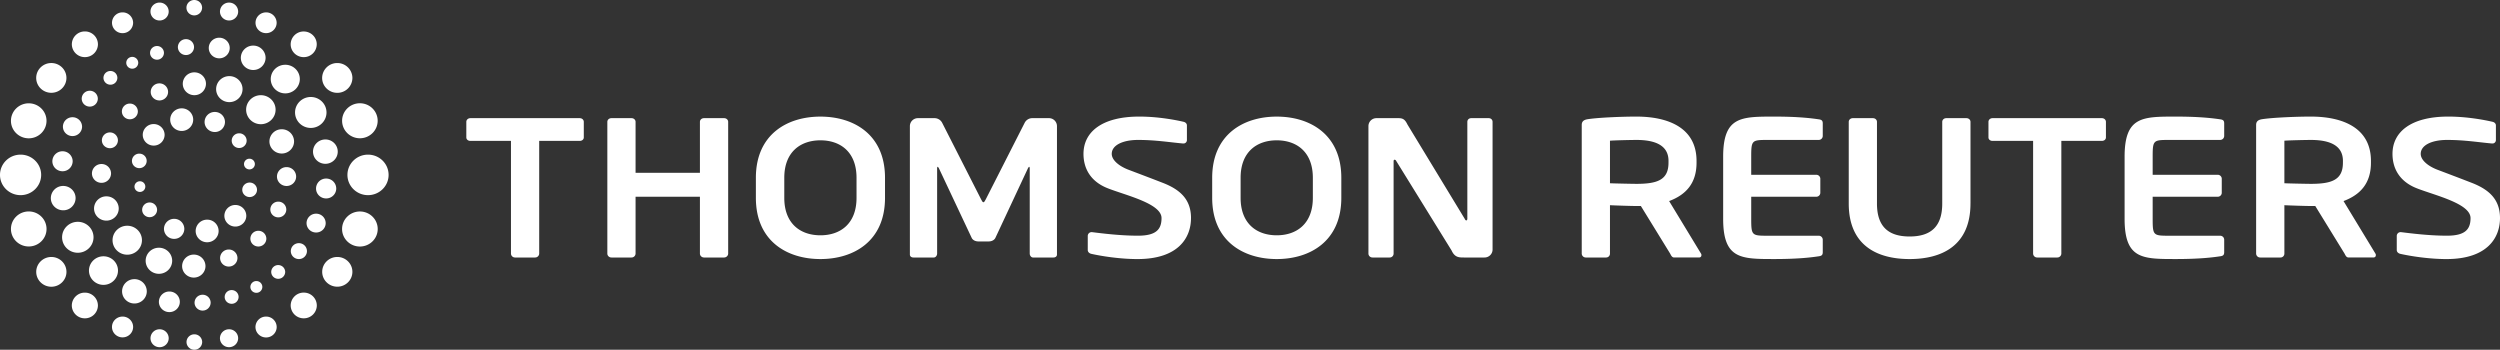 <?xml version="1.0" encoding="UTF-8" standalone="no"?>
<svg
   height="27"
   width="193"
   version="1.1"
   id="svg2"
   sodipodi:docname="Thomson_Reuters_logo.svg"
   inkscape:version="1.3.2 (091e20e, 2023-11-25, custom)"
   xmlns:inkscape="http://www.inkscape.org/namespaces/inkscape"
   xmlns:sodipodi="http://sodipodi.sourceforge.net/DTD/sodipodi-0.dtd"
   xmlns="http://www.w3.org/2000/svg"
   xmlns:svg="http://www.w3.org/2000/svg">
  <rect width="100%" height="100%" fill="#333333" stroke="none"/>
  <defs
     id="defs2" />
  <sodipodi:namedview
     id="namedview2"
     pagecolor="#ffffff"
     bordercolor="#000000"
     borderopacity="0.25"
     inkscape:showpageshadow="2"
     inkscape:pageopacity="0.0"
     inkscape:pagecheckerboard="0"
     inkscape:deskcolor="#d1d1d1"
     inkscape:zoom="6.4300518"
     inkscape:cx="96.5"
     inkscape:cy="13.452458"
     inkscape:window-width="1920"
     inkscape:window-height="1001"
     inkscape:window-x="-9"
     inkscape:window-y="-9"
     inkscape:window-maximized="1"
     inkscape:current-layer="svg2" />
  <g
     fill="none"
     id="g2"
     style="fill:#ffffff">
    <path
       d="M193 16.835c0-1.453-.856-2.204-2.18-2.72-1.043-.405-1.958-.749-2.655-1.014-.694-.265-1.285-.725-1.285-1.223 0-.68.874-1.075 2.031-1.075 1.366 0 2.44.184 3.477.275h.031a.263.263 0 0 0 .265-.272V9.684c0-.15-.123-.257-.281-.286-.532-.123-1.9-.398-3.396-.398-2.917 0-4.307 1.211-4.307 2.878 0 1.058.484 2.102 1.85 2.647 1.37.546 4.175 1.175 4.175 2.31 0 .878-.424 1.36-1.821 1.36-1.45 0-2.918-.198-3.546-.274h-.03a.294.294 0 0 0-.298.289v1.09c0 .167.14.272.297.302.754.167 2.161.398 3.546.398 3.14 0 4.127-1.637 4.127-3.165zm-101.054 0c0-1.453-.855-2.204-2.18-2.72-1.043-.405-1.958-.749-2.655-1.014-.694-.265-1.284-.725-1.284-1.223 0-.68.873-1.075 2.03-1.075 1.367 0 2.44.184 3.477.275h.031a.263.263 0 0 0 .265-.272V9.684c0-.15-.123-.257-.28-.286C90.816 9.275 89.448 9 87.952 9c-2.916 0-4.307 1.211-4.307 2.878 0 1.058.484 2.102 1.85 2.647 1.37.546 4.175 1.175 4.175 2.31 0 .878-.423 1.36-1.82 1.36-1.45 0-2.919-.198-3.547-.274h-.03a.294.294 0 0 0-.298.289v1.09c0 .167.14.272.297.302.754.167 2.161.398 3.546.398 3.14 0 4.127-1.637 4.127-3.165zm23.28 2.437V9.41c0-.168-.126-.288-.298-.288h-1.35c-.174 0-.299.12-.299.288v7.47c0 .089-.044.137-.076.137-.05 0-.095-.048-.125-.122l-4.425-7.287c-.19-.396-.362-.486-.69-.486h-1.696a.615.615 0 0 0-.624.605v9.849c0 .165.137.303.313.303h1.33c.173 0 .3-.138.3-.303v-7.123c0-.09.033-.122.078-.122.047 0 .096.033.14.122l4.256 6.881c.246.545.577.545.953.545h1.587a.618.618 0 0 0 .627-.607zm-33.628.38V9.726a.618.618 0 0 0-.628-.605h-1.287a.66.66 0 0 0-.58.363L76.095 15.4c-.08.137-.112.212-.173.212-.066 0-.098-.075-.175-.212l-3.01-5.915a.66.66 0 0 0-.579-.363h-1.287a.618.618 0 0 0-.628.605v9.924c0 .15.126.228.269.228h1.582c.142 0 .252-.154.252-.303v-6.548c0-.106.016-.15.047-.15.014 0 .046.044.08.09l2.549 5.413c.09.166.295.258.5.258h.815c.204 0 .407-.092.499-.258l2.532-5.413c.034-.046.065-.09.077-.09.034 0 .05.044.05.15v6.548c0 .149.11.303.25.303h1.584c.142 0 .269-.077.269-.228zm19.754-5.927c0-1.998-1.25-2.892-2.788-2.892-1.537 0-2.789.894-2.789 2.892v1.55c0 1.999 1.252 2.89 2.789 2.89 1.537 0 2.788-.891 2.788-2.89zm2.198 0v1.55c0 3.331-2.397 4.724-4.986 4.724-2.587 0-4.983-1.393-4.983-4.725v-1.549c0-3.33 2.396-4.723 4.983-4.723 2.589 0 4.986 1.392 4.986 4.723zm-37.426 0c0-1.998-1.25-2.892-2.788-2.892-1.537 0-2.789.894-2.789 2.892v1.55c0 1.999 1.252 2.89 2.79 2.89 1.537 0 2.787-.891 2.787-2.89zm2.199 0v1.55c0 3.331-2.398 4.724-4.987 4.724-2.587 0-4.982-1.393-4.982-4.725v-1.549c0-3.33 2.395-4.723 4.982-4.723 2.589 0 4.987 1.392 4.987 4.723zm-12.108 5.85V9.41c0-.168-.143-.288-.314-.288h-1.55c-.176 0-.317.12-.317.288v3.932h-4.968V9.41c0-.168-.142-.288-.312-.288h-1.552c-.175 0-.315.12-.315.288v10.166c0 .165.14.303.315.303h1.552a.31.31 0 0 0 .312-.303v-4.387h4.968v4.387c0 .165.14.303.317.303h1.55c.17 0 .314-.138.314-.303zm106.049-8.698h-3.128v8.699a.311.311 0 0 1-.317.303h-1.55a.309.309 0 0 1-.313-.303v-8.699h-3.132c-.172 0-.315-.104-.315-.27V9.41c0-.168.143-.288.315-.288h8.44c.172 0 .314.12.314.288v1.196c0 .167-.142.271-.314.271zm-117.51 0h-3.128v8.699a.311.311 0 0 1-.316.303h-1.55a.309.309 0 0 1-.313-.303v-8.699h-3.133c-.171 0-.314-.104-.314-.27V9.41c0-.168.143-.288.314-.288h8.44c.173 0 .315.12.315.288v1.196c0 .167-.142.271-.314.271zm107.368 4.835V9.41c0-.168-.142-.288-.316-.288h-1.553c-.172 0-.312.12-.312.288v6.302c0 1.727-.826 2.545-2.52 2.545-1.692 0-2.519-.818-2.519-2.545V9.41c0-.168-.14-.288-.314-.288h-1.55c-.172 0-.315.12-.315.288v6.302c0 3.227 2.174 4.287 4.698 4.287 2.526 0 4.7-1.06 4.7-4.287zm14.064-.523h5.02a.31.31 0 0 0 .314-.301v-1.094a.31.31 0 0 0-.314-.301h-5.02v-1.39c0-1.266.05-1.3 1.236-1.3h3.972a.312.312 0 0 0 .314-.304V9.53c0-.213-.079-.29-.314-.319-.503-.074-1.524-.21-3.39-.21-2.603 0-3.985-.018-3.985 3.102v4.791c0 3.12 1.382 3.104 3.985 3.104 1.866 0 2.887-.136 3.39-.212.235-.03.314-.106.314-.32v-.966a.31.31 0 0 0-.314-.302h-3.972c-1.186 0-1.236-.035-1.236-1.304zm-30.992 0h5.02a.31.31 0 0 0 .315-.301v-1.094a.31.31 0 0 0-.315-.301h-5.02v-1.39c0-1.266.05-1.3 1.237-1.3h3.971a.312.312 0 0 0 .315-.304V9.53c0-.213-.08-.29-.315-.319-.502-.074-1.524-.21-3.39-.21-2.603 0-3.984-.018-3.984 3.102v4.791c0 3.12 1.381 3.104 3.985 3.104 1.865 0 2.887-.136 3.389-.212.235-.03.315-.106.315-.32v-.966a.31.31 0 0 0-.315-.302h-3.971c-1.187 0-1.237-.035-1.237-1.304zm45.68-2.766c0-1.136-.913-1.62-2.482-1.62-.33 0-1.758.03-2.038.06v3.283c.249.016 1.769.047 2.038.047 1.614 0 2.481-.3 2.481-1.632zm2.54 7.275c0 .104-.062.18-.187.18h-1.916c-.172 0-.235-.153-.313-.302l-2.259-3.672h-.347c-.41 0-1.677-.044-2.038-.062v3.734a.298.298 0 0 1-.3.303h-1.568a.31.31 0 0 1-.313-.303V9.65c0-.303.186-.41.502-.454.817-.12 2.57-.196 3.717-.196 2.415 0 4.645.834 4.645 3.422v.138c0 1.602-.83 2.48-2.116 2.962l2.461 4.053c.033.045.033.088.033.122zm-54.605-7.275c0-1.136-.913-1.62-2.481-1.62-.331 0-1.758.03-2.038.06v3.283c.249.016 1.769.047 2.038.047 1.614 0 2.48-.3 2.48-1.632zm2.541 7.275c0 .104-.063.18-.187.18h-1.916c-.171 0-.235-.153-.313-.302l-2.259-3.672h-.347c-.41 0-1.677-.044-2.038-.062v3.734a.297.297 0 0 1-.3.303h-1.568a.31.31 0 0 1-.312-.303V9.65c0-.303.185-.41.501-.454.817-.12 2.57-.196 3.717-.196 2.415 0 4.645.834 4.645 3.422v.138c0 1.602-.83 2.48-2.116 2.962l2.46 4.053c.033.045.033.088.033.122z"
       fill="#404040"
       id="path1"
       style="fill:#ffffff" />
    <path
       d="M27.784 16.327c-.759 0-1.375.605-1.375 1.353 0 .746.616 1.352 1.375 1.352s1.375-.606 1.375-1.352c0-.748-.615-1.353-1.375-1.353zm-1.744 3.511c-.644 0-1.166.514-1.166 1.147 0 .634.522 1.148 1.166 1.148.643 0 1.165-.514 1.165-1.148 0-.633-.522-1.147-1.165-1.147zm-2.59 2.751a1 1 0 0 0-1.009.992 1 1 0 0 0 1.008.993 1 1 0 0 0 1.009-.993 1 1 0 0 0-1.009-.992zm-2.908 1.851a.812.812 0 0 0-.82.806c0 .445.367.806.82.806s.818-.361.818-.806a.812.812 0 0 0-.818-.806zm-2.86.98a.697.697 0 0 0-.702.69c0 .383.314.693.702.693.388 0 .703-.31.703-.692a.697.697 0 0 0-.703-.692zm-2.678.389a.6.6 0 0 0-.605.595.6.6 0 0 0 .605.596.6.6 0 0 0 .604-.596.6.6 0 0 0-.604-.595zm-2.683-.389a.697.697 0 0 0-.703.692c0 .382.315.692.703.692.388 0 .703-.31.703-.692a.697.697 0 0 0-.703-.692zm-2.86-.98c-.45 0-.816.359-.816.802s.366.804.816.804c.451 0 .816-.36.816-.804s-.365-.803-.816-.803zm-2.91-1.848a1 1 0 0 0-1.007.991 1 1 0 0 0 1.007.992 1 1 0 0 0 1.008-.992 1 1 0 0 0-1.008-.991zm-2.587-2.753c-.644 0-1.167.515-1.167 1.149s.523 1.148 1.167 1.148 1.167-.514 1.167-1.148c0-.634-.523-1.149-1.167-1.149zm-1.745-3.515c-.758 0-1.373.605-1.373 1.352 0 .747.615 1.352 1.373 1.352.76 0 1.374-.605 1.374-1.352 0-.747-.615-1.352-1.374-1.352zm-.63-4.386c-.878 0-1.589.7-1.589 1.564 0 .864.711 1.564 1.59 1.564.877 0 1.588-.7 1.588-1.564 0-.864-.711-1.564-1.589-1.564zm.63-3.962c-.758 0-1.373.605-1.373 1.351s.615 1.351 1.373 1.351 1.372-.605 1.372-1.35c0-.747-.614-1.352-1.372-1.352zm1.743-3.11c-.644 0-1.167.515-1.167 1.15s.523 1.148 1.167 1.148c.645 0 1.167-.514 1.167-1.149s-.522-1.149-1.167-1.149zm2.591-2.439a1 1 0 0 0-1.007.991 1 1 0 0 0 1.007.992 1 1 0 0 0 1.008-.992 1 1 0 0 0-1.008-.991zM9.462.955a.81.81 0 0 0-.816.803.81.81 0 0 0 .816.803.81.81 0 0 0 .815-.803.809.809 0 0 0-.815-.803zm2.857-.757c-.388 0-.703.31-.703.692s.315.692.703.692c.39 0 .704-.31.704-.692s-.315-.692-.704-.692zM14.998 0c-.334 0-.604.266-.604.594s.27.595.604.595c.333 0 .604-.267.604-.595S15.332 0 14.998 0zm2.687.2a.697.697 0 0 0-.703.691c0 .382.315.691.703.691.387 0 .701-.31.701-.69A.697.697 0 0 0 17.685.2zm2.857.756c-.45 0-.816.36-.816.802 0 .443.365.802.816.802.45 0 .815-.359.815-.802a.809.809 0 0 0-.815-.802zm2.905 1.474a.999.999 0 0 0-1.007.991c0 .547.45.99 1.007.99a.999.999 0 0 0 1.006-.99c0-.547-.45-.99-1.006-.99zm2.59 2.437a1.16 1.16 0 0 0-1.168 1.15c0 .635.524 1.15 1.169 1.15a1.16 1.16 0 0 0 1.168-1.15 1.16 1.16 0 0 0-1.168-1.15zm1.746 3.105c-.757 0-1.372.605-1.372 1.35 0 .747.615 1.352 1.372 1.352.759 0 1.373-.605 1.373-1.351s-.614-1.351-1.373-1.351zm-6.298 7.595a.612.612 0 0 0-.616.607c0 .336.276.607.616.607.341 0 .617-.271.617-.607a.612.612 0 0 0-.617-.607zm-1.54 2.25a.612.612 0 0 0-.617.607c0 .335.276.607.617.607s.617-.272.617-.607a.612.612 0 0 0-.617-.607zm-2.283 1.445c-.37 0-.67.295-.67.659 0 .364.3.659.67.659.37 0 .67-.295.67-.66 0-.363-.3-.658-.67-.658zm-2.7.393a.895.895 0 0 0-.903.888c0 .49.404.887.902.887s.902-.398.902-.887a.894.894 0 0 0-.902-.888zm-2.693-.53c-.566 0-1.024.45-1.024 1.007 0 .556.458 1.007 1.024 1.007.565 0 1.023-.45 1.023-1.007 0-.557-.458-1.007-1.023-1.007zm-2.445-1.697c-.627 0-1.135.5-1.135 1.118 0 .617.508 1.117 1.135 1.117s1.135-.5 1.135-1.117-.508-1.118-1.135-1.118zm-1.61-2.27a.945.945 0 0 0-.954.938c0 .518.427.937.953.937s.953-.42.953-.937a.946.946 0 0 0-.953-.938zm-.378-2.496a.732.732 0 0 0-.738.727c0 .4.33.726.738.726a.732.732 0 0 0 .737-.726.732.732 0 0 0-.737-.727zm.649-2.439a.615.615 0 0 0-.62.61c0 .336.278.609.62.609a.614.614 0 0 0 .619-.61.614.614 0 0 0-.62-.609zm1.54-2.227a.612.612 0 0 0-.616.607c0 .335.276.606.617.606.34 0 .616-.271.616-.606a.612.612 0 0 0-.616-.607zm2.28-1.56c-.369 0-.669.296-.669.66s.3.659.67.659c.37 0 .67-.295.67-.66s-.3-.659-.67-.659zm2.7-.851a.888.888 0 0 0-.895.881c0 .487.4.882.895.882a.888.888 0 0 0 .896-.882c0-.487-.401-.881-.896-.881zm2.7.292c-.563 0-1.02.45-1.02 1.004s.457 1.004 1.02 1.004c.564 0 1.02-.45 1.02-1.004s-.456-1.004-1.02-1.004zm2.433 1.472c-.628 0-1.137.502-1.137 1.12 0 .618.509 1.12 1.137 1.12s1.138-.502 1.138-1.12c0-.618-.51-1.12-1.138-1.12zm1.613 2.63a.944.944 0 0 0-.952.937c0 .517.426.936.952.936.525 0 .951-.42.951-.936a.944.944 0 0 0-.951-.937zm-2.478 4.114c-.315 0-.57.251-.57.56s.255.56.57.56c.314 0 .569-.25.569-.56s-.255-.56-.57-.56zm-1.105 1.732a.84.84 0 0 0-.847.833c0 .46.38.833.847.833s.846-.373.846-.833a.84.84 0 0 0-.846-.833zm-2.177 1.133a.88.88 0 0 0-.886.872c0 .482.397.873.886.873s.887-.39.887-.873a.88.88 0 0 0-.887-.872zm-2.547-.064a.78.78 0 0 0-.786.774.78.78 0 0 0 .786.773.78.78 0 0 0 .786-.773.78.78 0 0 0-.786-.774zm-1.893-1.263a.572.572 0 0 0-.577.567c0 .314.258.568.577.568a.572.572 0 0 0 .577-.568.572.572 0 0 0-.577-.567zm-.752-1.637a.415.415 0 0 0-.418.412c0 .227.188.412.418.412a.415.415 0 0 0 .42-.412.415.415 0 0 0-.42-.412zm-.043-2.133a.564.564 0 0 0-.57.56c0 .309.255.56.57.56.314 0 .568-.251.568-.56 0-.31-.254-.56-.568-.56zm1.108-2.283a.838.838 0 0 0-.844.83c0 .46.378.832.844.832a.838.838 0 0 0 .844-.831.838.838 0 0 0-.844-.831zm2.164-1.214c-.49 0-.888.391-.888.874s.397.873.888.873c.49 0 .887-.39.887-.873s-.397-.874-.887-.874zm2.554.279a.78.78 0 0 0-.788.774c0 .428.353.775.788.775a.781.781 0 0 0 .787-.775.78.78 0 0 0-.787-.774zm1.882 1.648a.572.572 0 0 0-.576.567c0 .314.258.568.576.568s.577-.254.577-.568a.572.572 0 0 0-.577-.567zm.793 1.962a.416.416 0 0 0-.42.413c0 .227.188.412.42.412.23 0 .419-.185.419-.412a.416.416 0 0 0-.42-.413zm2.865.648c-.409 0-.74.327-.74.73 0 .402.331.728.74.728.41 0 .74-.326.74-.729a.735.735 0 0 0-.74-.729zm3.056.883a.774.774 0 0 0-.78.768c0 .424.348.768.78.768.43 0 .78-.344.78-.768a.774.774 0 0 0-.78-.768zm-.774 2.712a.733.733 0 0 0-.739.727c0 .402.33.727.739.727s.739-.325.739-.727a.733.733 0 0 0-.74-.727zm-1.33 2.276a.619.619 0 0 0-.624.614c0 .339.279.614.623.614a.619.619 0 0 0 .624-.614.619.619 0 0 0-.624-.614zm-1.597 1.691a.535.535 0 0 0-.538.53c0 .293.24.531.538.531a.535.535 0 0 0 .54-.53.535.535 0 0 0-.54-.53zm-1.686 1.234a.458.458 0 0 0-.462.455c0 .25.207.454.462.454a.458.458 0 0 0 .462-.454.458.458 0 0 0-.462-.455zm-1.908.697a.534.534 0 0 0-.538.53c0 .292.24.529.538.529a.533.533 0 0 0 .537-.53c0-.292-.24-.529-.537-.529zm-2.243.36a.616.616 0 0 0-.62.612c0 .337.278.611.62.611a.616.616 0 0 0 .622-.611.616.616 0 0 0-.622-.612zm-2.565-.25a.802.802 0 0 0-.808.796c0 .439.362.795.808.795s.808-.356.808-.795a.801.801 0 0 0-.808-.795zm-2.697-.953a.947.947 0 0 0-.954.939c0 .519.427.94.954.94.527 0 .954-.421.954-.94a.947.947 0 0 0-.954-.94zm-2.39-1.764c-.618 0-1.12.494-1.12 1.103 0 .61.502 1.103 1.12 1.103.62 0 1.121-.494 1.121-1.103 0-.61-.501-1.103-1.12-1.103zm-1.982-2.662c-.67 0-1.213.535-1.213 1.194 0 .66.543 1.195 1.213 1.195s1.214-.535 1.214-1.195-.543-1.194-1.214-1.194zm-1.126-2.77a.948.948 0 0 0-.956.94c0 .52.428.94.956.94a.949.949 0 0 0 .956-.94c0-.52-.428-.94-.956-.94zm-.054-2.677a.778.778 0 0 0-.784.771c0 .427.35.772.784.772a.778.778 0 0 0 .784-.772.778.778 0 0 0-.784-.771zm.77-2.628a.733.733 0 0 0-.739.728c0 .401.33.727.74.727.408 0 .739-.326.739-.727a.734.734 0 0 0-.74-.728zM6.93 7.005a.617.617 0 0 0-.622.613c0 .338.279.612.622.612a.617.617 0 0 0 .622-.612.617.617 0 0 0-.622-.613zm1.594-1.524a.533.533 0 0 0-.537.529c0 .292.24.529.537.529a.533.533 0 0 0 .537-.529.533.533 0 0 0-.537-.529zm1.686-1.089a.46.46 0 0 0-.463.456.46.46 0 0 0 .463.455.46.46 0 0 0 .463-.455.46.46 0 0 0-.463-.456zm1.91-.839a.532.532 0 0 0-.536.528c0 .291.24.528.537.528a.533.533 0 0 0 .536-.528.532.532 0 0 0-.536-.528zm2.236-.53a.619.619 0 0 0-.623.613c0 .339.28.613.623.613a.619.619 0 0 0 .624-.613.619.619 0 0 0-.624-.614zm2.57-.112c-.447 0-.809.356-.809.795s.362.797.809.797c.447 0 .809-.357.809-.797s-.362-.795-.809-.795zm2.622.61a.95.95 0 0 0-.956.94c0 .52.428.942.956.942a.949.949 0 0 0 .956-.942.949.949 0 0 0-.956-.94zM22.024 5c-.62 0-1.122.495-1.122 1.104s.503 1.105 1.122 1.105c.62 0 1.122-.495 1.122-1.105s-.502-1.104-1.122-1.104zm1.968 2.488c-.67 0-1.214.535-1.214 1.194 0 .66.543 1.195 1.214 1.195s1.214-.535 1.214-1.195-.543-1.194-1.214-1.194zm1.127 3.279c-.527 0-.954.42-.954.94s.427.939.954.939c.528 0 .955-.42.955-.94s-.427-.94-.955-.94zM30 13.502c0 .864-.711 1.564-1.59 1.564-.877 0-1.588-.7-1.588-1.564 0-.864.711-1.564 1.589-1.564s1.589.7 1.589 1.564z"
       fill="#fa6400"
       id="path2"
       style="fill:#ffffff" />
  </g>
</svg>
